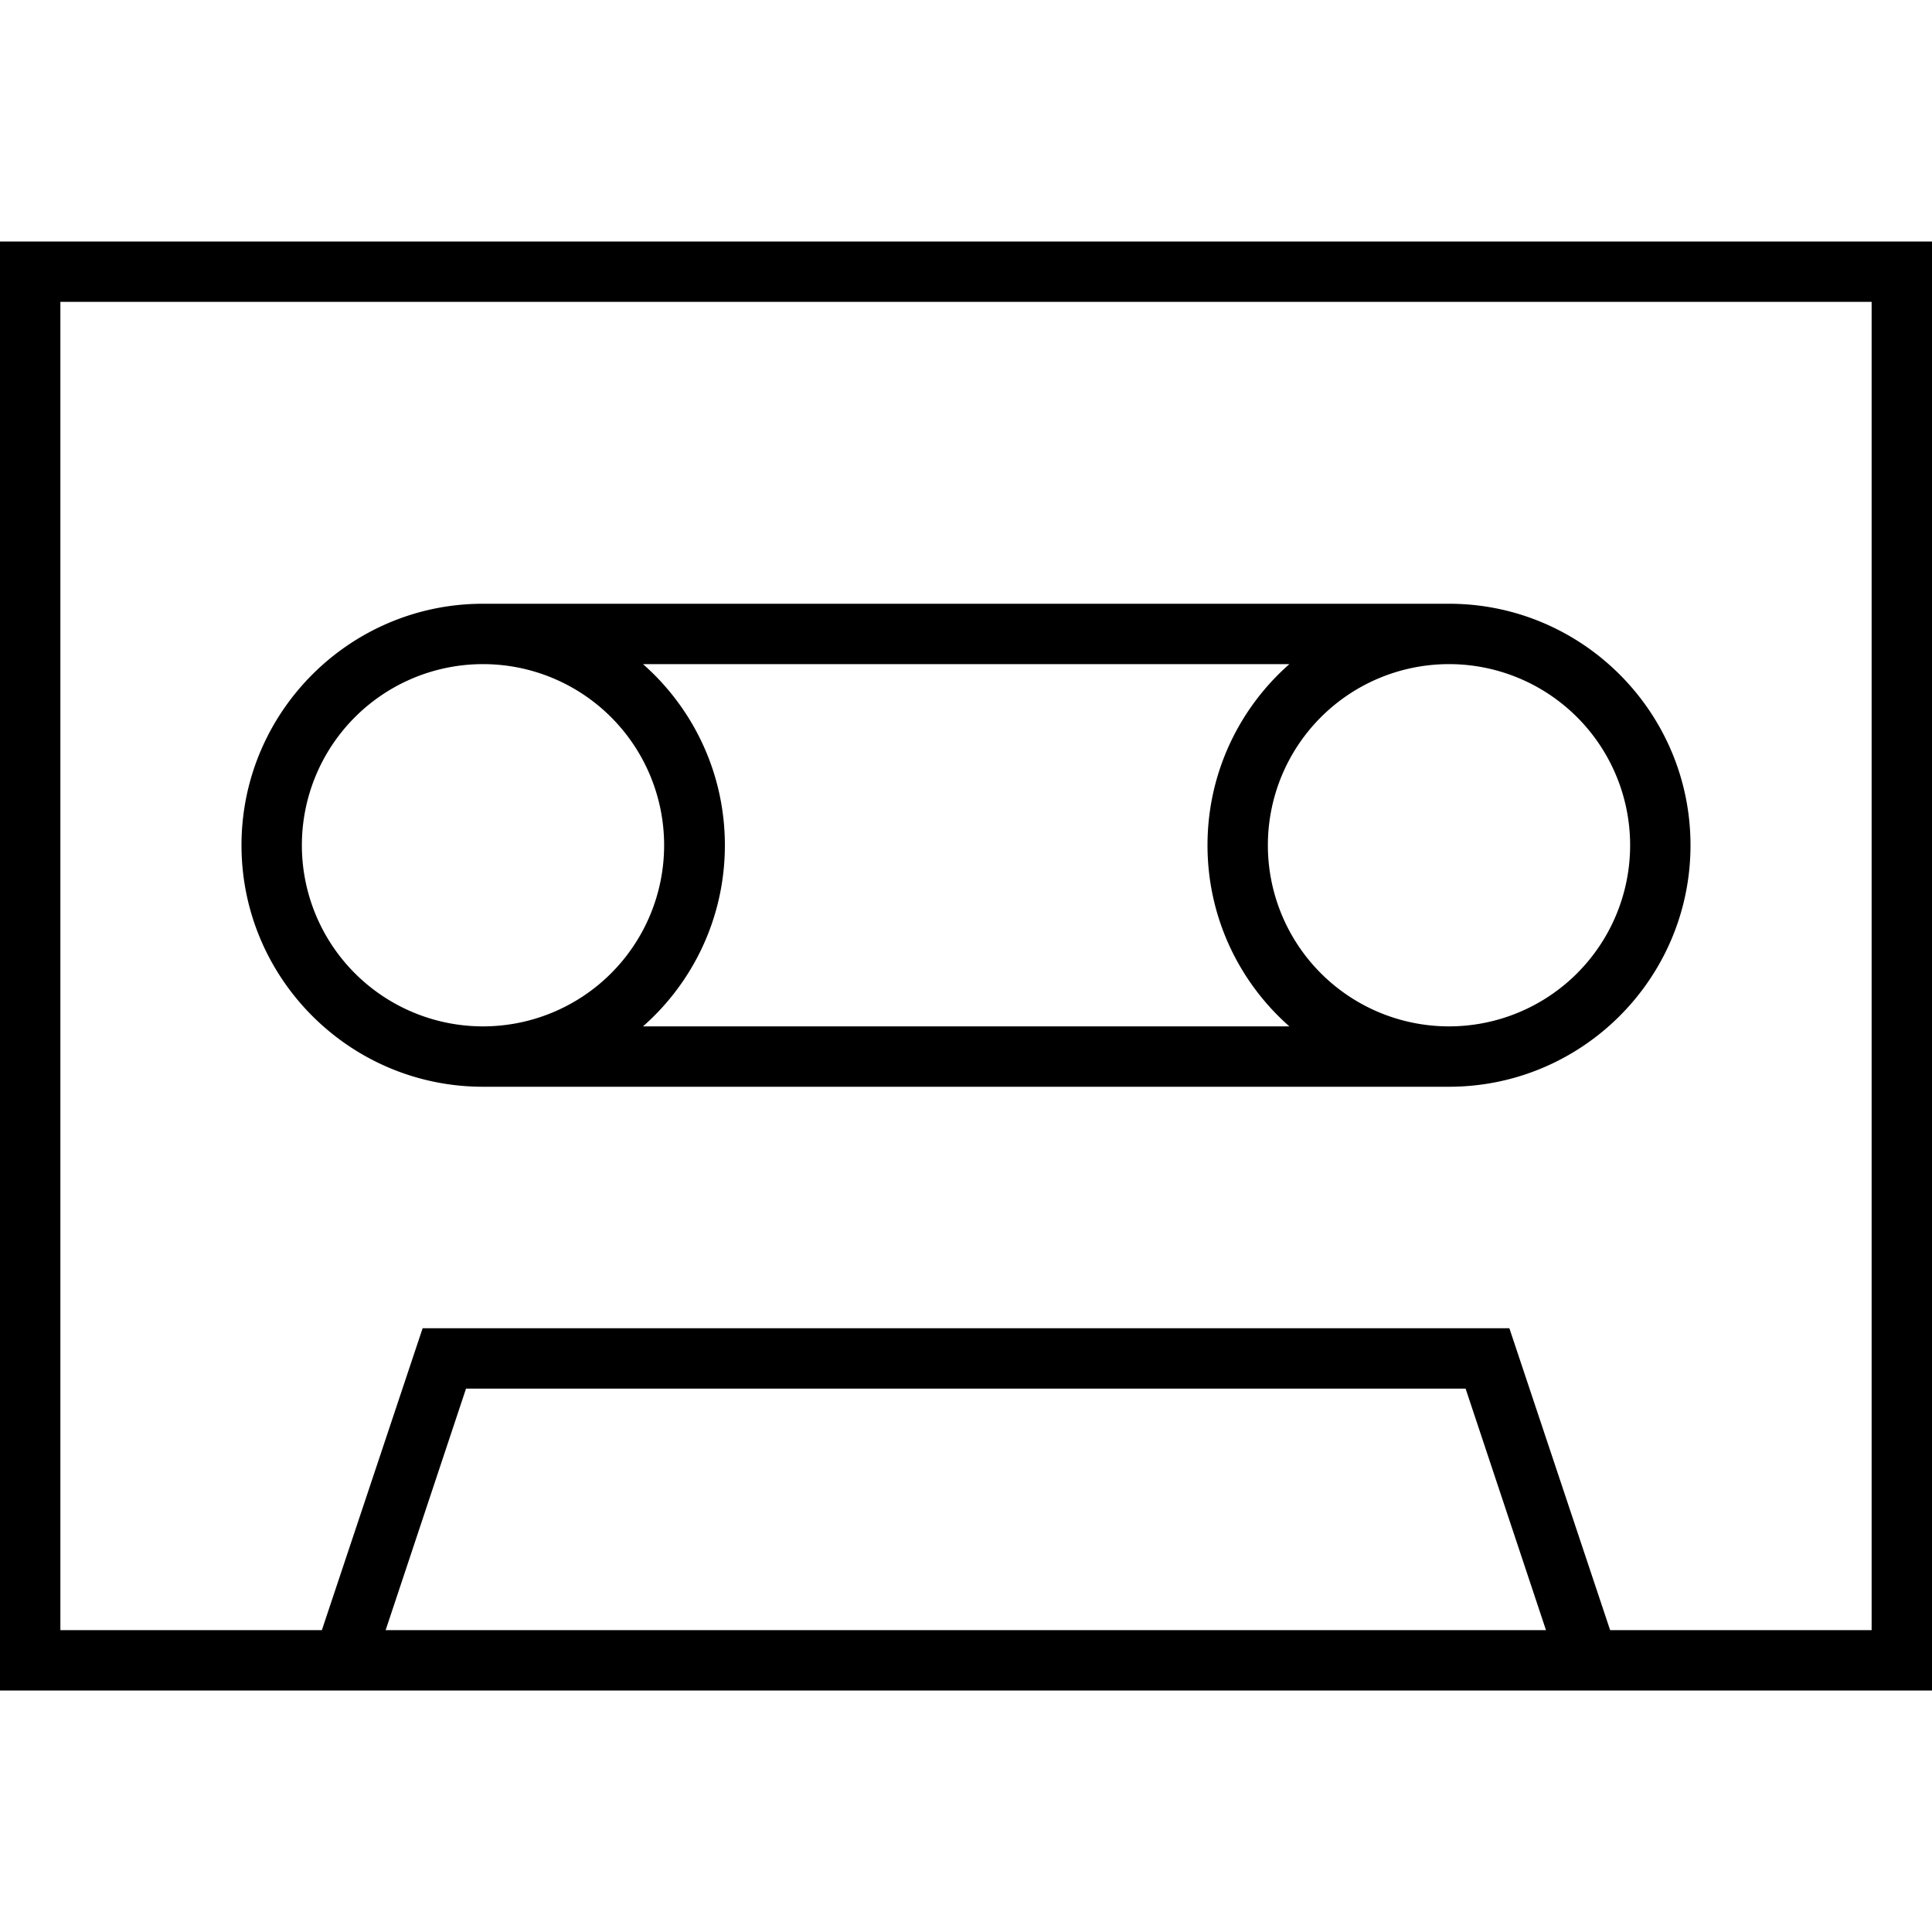 <svg xmlns="http://www.w3.org/2000/svg" viewBox="0 0 512 512"><!--! Font Awesome Pro 7.0.0 by @fontawesome - https://fontawesome.com License - https://fontawesome.com/license (Commercial License) Copyright 2025 Fonticons, Inc. --><path fill="currentColor" d="M496 80l0 352-69.3 0-26.7-80-288 0-26.7 80-69.3 0 0-352 480 0zM432 448l80 0 0-384-512 0 0 384 432 0zm-22.2-16l-307.6 0 21.3-64 264.9 0 21.3 64zM128 176a48 48 0 1 1 0 96 48 48 0 1 1 0-96zm0 112l256 0c35.3 0 64-28.7 64-64s-28.7-64-64-64l-256 0c-35.3 0-64 28.7-64 64s28.7 64 64 64zm213.7-16l-171.3 0c13.3-11.7 21.7-28.9 21.7-48s-8.4-36.3-21.7-48l171.3 0c-13.3 11.7-21.7 28.9-21.7 48s8.4 36.3 21.7 48zm42.3 0a48 48 0 1 1 0-96 48 48 0 1 1 0 96z"/></svg>